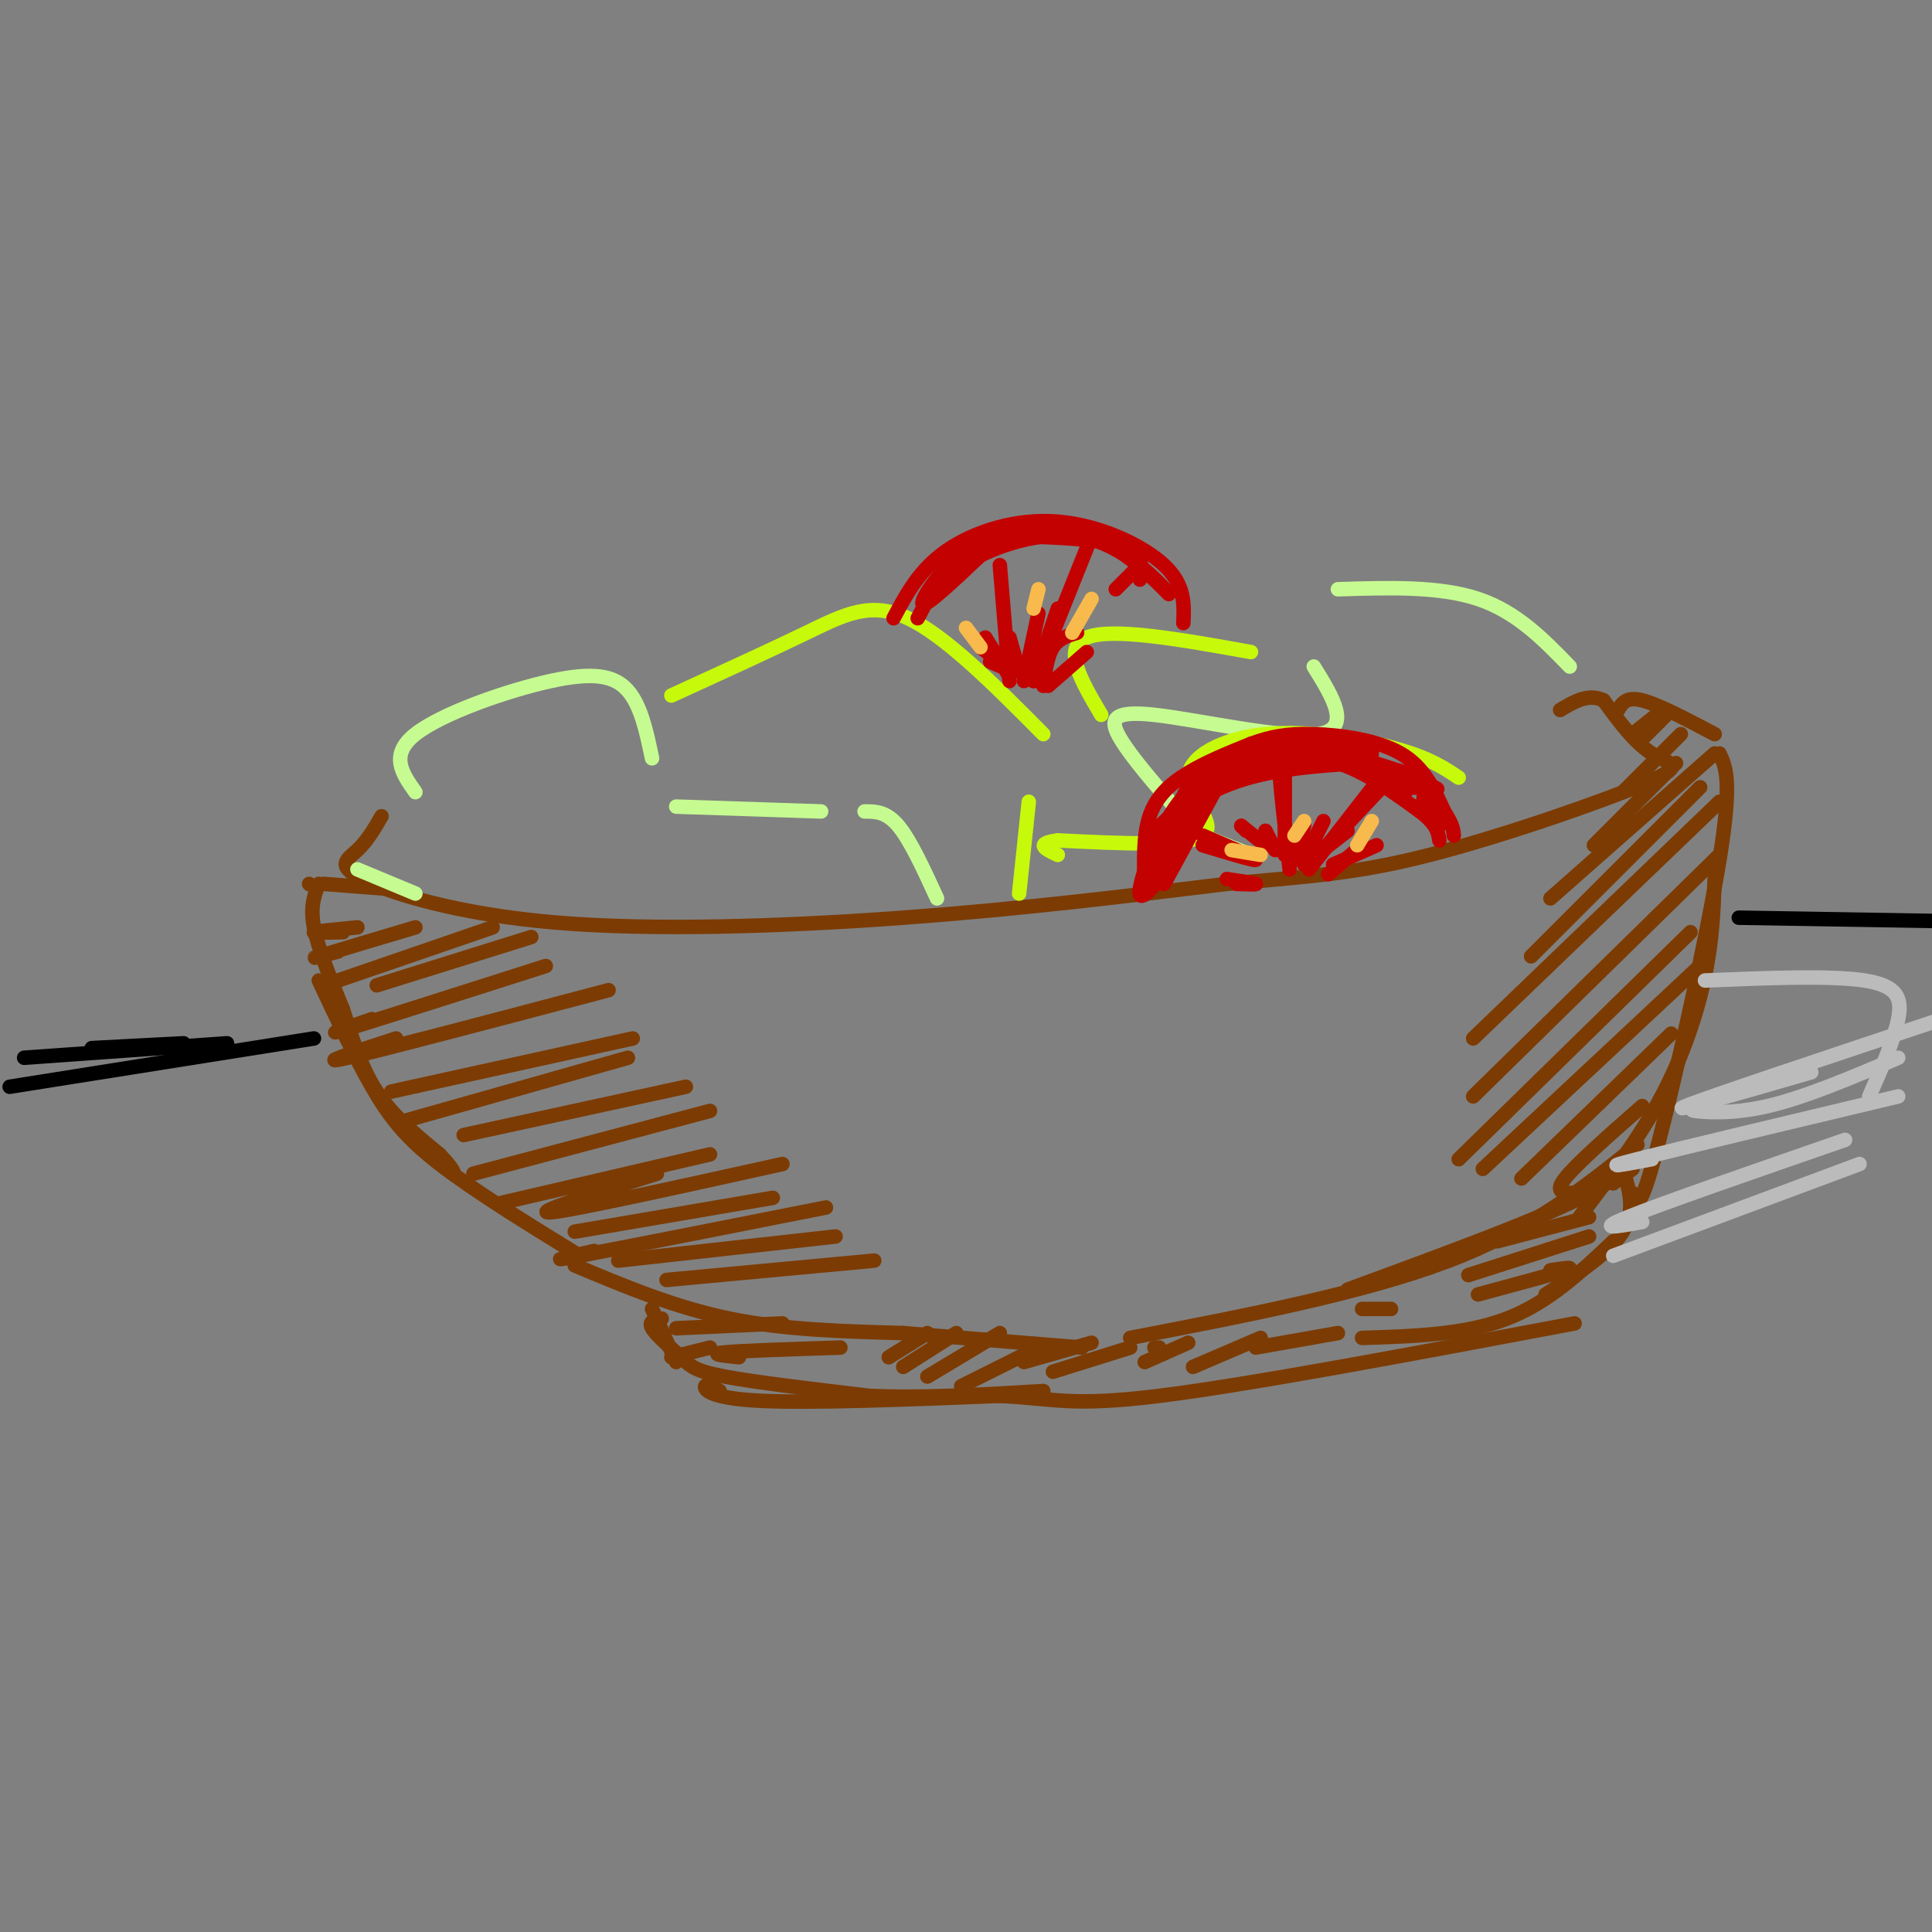 <svg viewBox='0 0 400 400' version='1.1' xmlns='http://www.w3.org/2000/svg' xmlns:xlink='http://www.w3.org/1999/xlink'><rect x="0" y="0" width="400" height="400" fill="#808080" stroke="none"/><g fill='none' stroke='rgb(124,59,2)' stroke-width='3' stroke-linecap='round' stroke-linejoin='round'><path d='M79,169c-1.482,2.549 -2.963,5.097 -5,7c-2.037,1.903 -4.628,3.159 1,6c5.628,2.841 19.477,7.265 40,9c20.523,1.735 47.721,0.781 72,-1c24.279,-1.781 45.640,-4.391 67,-7'/><path d='M254,183c17.198,-1.593 26.692,-2.077 42,-6c15.308,-3.923 36.429,-11.287 45,-15c8.571,-3.713 4.592,-3.775 1,-6c-3.592,-2.225 -6.796,-6.612 -10,-11'/><path d='M332,145c-3.167,-1.500 -6.083,0.250 -9,2'/><path d='M64,183c0.000,0.000 0.100,0.100 0.1,0.1'/><path d='M66,183c-0.917,2.333 -1.833,4.667 -1,9c0.833,4.333 3.417,10.667 6,17'/><path d='M71,209c1.911,5.844 3.689,11.956 7,17c3.311,5.044 8.156,9.022 13,13'/><path d='M91,239c2.667,2.833 2.833,3.417 3,4'/><path d='M66,203c3.733,7.933 7.467,15.867 11,22c3.533,6.133 6.867,10.467 14,16c7.133,5.533 18.067,12.267 29,19'/><path d='M335,147c0.833,-1.417 1.667,-2.833 5,-2c3.333,0.833 9.167,3.917 15,7'/><path d='M356,156c1.333,2.822 2.667,5.644 0,22c-2.667,16.356 -9.333,46.244 -13,60c-3.667,13.756 -4.333,11.378 -5,9'/><path d='M355,182c-0.222,6.222 -0.444,12.444 -2,20c-1.556,7.556 -4.444,16.444 -9,25c-4.556,8.556 -10.778,16.778 -17,25'/><path d='M339,240c-3.000,2.750 -6.000,5.500 -16,10c-10.000,4.500 -27.000,10.750 -44,17'/><path d='M339,237c-10.750,8.667 -21.500,17.333 -39,24c-17.500,6.667 -41.750,11.333 -66,16'/><path d='M119,262c10.333,4.333 20.667,8.667 32,11c11.333,2.333 23.667,2.667 36,3'/><path d='M187,276c12.167,1.000 24.583,2.000 37,3'/><path d='M240,279c0.000,0.000 -1.000,0.000 -1,0'/><path d='M135,271c0.000,0.000 5.000,11.000 5,11'/><path d='M137,273c-1.435,0.262 -2.869,0.524 -2,2c0.869,1.476 4.042,4.167 6,6c1.958,1.833 2.702,2.810 9,4c6.298,1.190 18.149,2.595 30,4'/><path d='M180,289c11.000,0.500 23.500,-0.250 36,-1'/><path d='M149,288c-1.378,-0.778 -2.756,-1.556 -3,-1c-0.244,0.556 0.644,2.444 11,3c10.356,0.556 30.178,-0.222 50,-1'/><path d='M207,289c11.289,0.511 14.511,2.289 33,0c18.489,-2.289 52.244,-8.644 86,-15'/><path d='M336,242c1.333,4.333 2.667,8.667 0,13c-2.667,4.333 -9.333,8.667 -16,13'/><path d='M334,257c-6.667,6.333 -13.333,12.667 -22,16c-8.667,3.333 -19.333,3.667 -30,4'/><path d='M343,148c0.000,0.000 -5.000,4.000 -5,4'/><path d='M345,148c0.000,0.000 -5.000,5.000 -5,5'/><path d='M348,152c0.000,0.000 -12.000,12.000 -12,12'/><path d='M347,158c0.000,0.000 -17.000,17.000 -17,17'/><path d='M355,156c0.000,0.000 -34.000,30.000 -34,30'/><path d='M352,163c0.000,0.000 -35.000,35.000 -35,35'/><path d='M356,166c0.000,0.000 -51.000,49.000 -51,49'/><path d='M356,177c0.000,0.000 -51.000,50.000 -51,50'/><path d='M350,193c0.000,0.000 -48.000,47.000 -48,47'/><path d='M353,199c0.000,0.000 -46.000,43.000 -46,43'/><path d='M346,214c0.000,0.000 -31.000,30.000 -31,30'/><path d='M340,229c-6.833,6.000 -13.667,12.000 -16,15c-2.333,3.000 -0.167,3.000 2,3'/><path d='M334,242c0.000,0.000 -5.000,5.000 -5,5'/><path d='M338,242c0.000,0.000 -4.000,3.000 -4,3'/><path d='M67,183c0.000,0.000 13.000,1.000 13,1'/><path d='M71,193c-3.250,0.083 -6.500,0.167 -6,0c0.500,-0.167 4.750,-0.583 9,-1'/><path d='M70,197c-3.333,0.917 -6.667,1.833 -4,1c2.667,-0.833 11.333,-3.417 20,-6'/><path d='M70,203c0.000,0.000 32.000,-11.000 32,-11'/><path d='M78,204c0.000,0.000 32.000,-10.000 32,-10'/><path d='M77,211c-5.500,1.917 -11.000,3.833 -5,2c6.000,-1.833 23.500,-7.417 41,-13'/><path d='M82,215c-8.667,2.833 -17.333,5.667 -10,4c7.333,-1.667 30.667,-7.833 54,-14'/><path d='M81,226c0.000,0.000 50.000,-11.000 50,-11'/><path d='M84,232c0.000,0.000 46.000,-13.000 46,-13'/><path d='M96,235c0.000,0.000 46.000,-10.000 46,-10'/><path d='M98,243c0.000,0.000 49.000,-13.000 49,-13'/><path d='M104,249c0.000,0.000 43.000,-10.000 43,-10'/><path d='M136,243c-13.167,4.167 -26.333,8.333 -22,8c4.333,-0.333 26.167,-5.167 48,-10'/><path d='M119,255c0.000,0.000 41.000,-7.000 41,-7'/><path d='M123,259c-5.500,1.250 -11.000,2.500 -3,1c8.000,-1.500 29.500,-5.750 51,-10'/><path d='M128,261c0.000,0.000 45.000,-5.000 45,-5'/><path d='M138,265c0.000,0.000 43.000,-4.000 43,-4'/><path d='M140,275c0.000,0.000 22.000,-1.000 22,-1'/><path d='M147,279c0.000,0.000 -8.000,2.000 -8,2'/><path d='M153,281c-3.250,-0.333 -6.500,-0.667 -3,-1c3.500,-0.333 13.750,-0.667 24,-1'/><path d='M329,252c0.000,0.000 -19.000,5.000 -19,5'/><path d='M329,256c0.000,0.000 -25.000,8.000 -25,8'/><path d='M321,263c2.750,-0.417 5.500,-0.833 3,0c-2.500,0.833 -10.250,2.917 -18,5'/><path d='M192,276c0.000,0.000 -8.000,5.000 -8,5'/><path d='M198,276c0.000,0.000 -11.000,7.000 -11,7'/><path d='M207,276c0.000,0.000 -15.000,9.000 -15,9'/><path d='M215,279c0.000,0.000 -16.000,8.000 -16,8'/><path d='M226,278c0.000,0.000 -14.000,4.000 -14,4'/><path d='M234,279c0.000,0.000 -16.000,5.000 -16,5'/><path d='M246,278c0.000,0.000 -9.000,4.000 -9,4'/><path d='M261,277c0.000,0.000 -14.000,6.000 -14,6'/><path d='M277,276c0.000,0.000 -17.000,3.000 -17,3'/><path d='M288,271c0.000,0.000 -6.000,0.000 -6,0'/></g>
<g fill='none' stroke='rgb(198,251,145)' stroke-width='3' stroke-linecap='round' stroke-linejoin='round'><path d='M325,138c-5.500,-5.667 -11.000,-11.333 -19,-14c-8.000,-2.667 -18.500,-2.333 -29,-2'/><path d='M272,138c3.988,6.429 7.976,12.857 1,14c-6.976,1.143 -24.917,-3.000 -34,-4c-9.083,-1.000 -9.310,1.143 -7,5c2.310,3.857 7.155,9.429 12,15'/><path d='M249,173c0.000,0.000 10.000,4.000 10,4'/><path d='M86,164c-2.720,-3.851 -5.440,-7.702 0,-12c5.440,-4.298 19.042,-9.042 28,-11c8.958,-1.958 13.274,-1.131 16,2c2.726,3.131 3.863,8.565 5,14'/><path d='M140,167c0.000,0.000 30.000,1.000 30,1'/><path d='M179,168c2.250,0.000 4.500,0.000 7,3c2.500,3.000 5.250,9.000 8,15'/><path d='M74,180c0.000,0.000 12.000,5.000 12,5'/></g>
<g fill='none' stroke='rgb(199,249,11)' stroke-width='3' stroke-linecap='round' stroke-linejoin='round'><path d='M302,161c-2.994,-2.018 -5.987,-4.035 -13,-6c-7.013,-1.965 -18.045,-3.877 -27,-3c-8.955,0.877 -15.834,4.544 -16,9c-0.166,4.456 6.381,9.702 3,12c-3.381,2.298 -16.691,1.649 -30,1'/><path d='M219,174c-5.000,0.667 -2.500,1.833 0,3'/><path d='M139,144c10.111,-4.622 20.222,-9.244 28,-13c7.778,-3.756 13.222,-6.644 21,-3c7.778,3.644 17.889,13.822 28,24'/><path d='M213,166c0.000,0.000 -2.000,19.000 -2,19'/><path d='M259,135c-14.417,-2.583 -28.833,-5.167 -34,-3c-5.167,2.167 -1.083,9.083 3,16'/></g>
<g fill='none' stroke='rgb(195,1,1)' stroke-width='3' stroke-linecap='round' stroke-linejoin='round'><path d='M237,184c-0.178,-5.467 -0.356,-10.933 1,-15c1.356,-4.067 4.244,-6.733 8,-9c3.756,-2.267 8.378,-4.133 13,-6'/><path d='M259,154c3.988,-1.476 7.458,-2.167 13,-2c5.542,0.167 13.155,1.190 18,4c4.845,2.810 6.923,7.405 9,12'/><path d='M299,168c1.833,2.833 1.917,3.917 2,5'/><path d='M241,183c0.000,0.000 12.000,-22.000 12,-22'/><path d='M253,161c3.202,-4.250 5.208,-3.875 9,-4c3.792,-0.125 9.369,-0.750 15,1c5.631,1.750 11.315,5.875 17,10'/><path d='M294,168c3.500,2.667 3.750,4.333 4,6'/><path d='M298,171c-1.250,-2.750 -2.500,-5.500 -3,-6c-0.500,-0.500 -0.250,1.250 0,3'/><path d='M291,164c-3.774,-2.637 -7.548,-5.274 -7,-5c0.548,0.274 5.417,3.458 8,4c2.583,0.542 2.881,-1.560 -1,-3c-3.881,-1.440 -11.940,-2.220 -20,-3'/><path d='M271,157c1.012,-0.548 13.542,-0.417 13,-1c-0.542,-0.583 -14.155,-1.881 -22,-1c-7.845,0.881 -9.923,3.940 -12,7'/><path d='M262,157c-6.067,1.200 -12.133,2.400 -17,8c-4.867,5.600 -8.533,15.600 -9,19c-0.467,3.400 2.267,0.200 5,-3'/><path d='M251,163c-0.970,-1.118 -1.940,-2.236 -3,-2c-1.060,0.236 -2.209,1.826 -4,6c-1.791,4.174 -4.222,10.933 -2,8c2.222,-2.933 9.098,-15.559 9,-15c-0.098,0.559 -7.171,14.303 -10,19c-2.829,4.697 -1.415,0.349 0,-4'/><path d='M241,175c0.608,-2.292 2.127,-6.023 5,-9c2.873,-2.977 7.100,-5.200 13,-7c5.900,-1.800 13.473,-3.177 21,-2c7.527,1.177 15.008,4.908 17,6c1.992,1.092 -1.504,-0.454 -5,-2'/><path d='M292,161c-5.716,-1.799 -17.507,-5.297 -25,-6c-7.493,-0.703 -10.689,1.389 -16,6c-5.311,4.611 -12.738,11.741 -13,12c-0.262,0.259 6.639,-6.355 15,-10c8.361,-3.645 18.180,-4.323 28,-5'/><path d='M281,158c-0.267,-1.000 -14.933,-1.000 -23,0c-8.067,1.000 -9.533,3.000 -11,5'/><path d='M266,161c0.000,0.000 0.000,16.000 0,16'/><path d='M266,164c-0.583,-2.833 -1.167,-5.667 -1,-3c0.167,2.667 1.083,10.833 2,19'/><path d='M285,162c0.000,0.000 -14.000,18.000 -14,18'/><path d='M287,162c0.000,0.000 -16.000,17.000 -16,17'/><path d='M249,173c5.500,2.333 11.000,4.667 11,5c0.000,0.333 -5.500,-1.333 -11,-3'/><path d='M258,172c0.000,0.000 -1.000,-1.000 -1,-1'/><path d='M257,171c0.000,0.000 5.000,4.000 5,4'/><path d='M262,172c0.000,0.000 2.000,4.000 2,4'/><path d='M267,173c0.000,0.000 -1.000,1.000 -1,1'/><path d='M270,171c0.000,0.000 -2.000,7.000 -2,7'/><path d='M274,170c0.000,0.000 -4.000,8.000 -4,8'/><path d='M279,172c0.000,0.000 -9.000,7.000 -9,7'/><path d='M282,175c0.000,0.000 -7.000,6.000 -7,6'/><path d='M285,175c0.000,0.000 -9.000,4.000 -9,4'/><path d='M256,183c2.167,0.083 4.333,0.167 4,0c-0.333,-0.167 -3.167,-0.583 -6,-1'/><path d='M185,128c2.679,-5.042 5.357,-10.083 11,-14c5.643,-3.917 14.250,-6.708 23,-6c8.750,0.708 17.643,4.917 22,9c4.357,4.083 4.179,8.042 4,12'/><path d='M190,128c2.490,-4.805 4.979,-9.611 10,-13c5.021,-3.389 12.573,-5.362 13,-6c0.427,-0.638 -6.270,0.059 -12,4c-5.730,3.941 -10.494,11.126 -10,12c0.494,0.874 6.247,-4.563 12,-10'/><path d='M203,115c6.230,-3.065 15.804,-5.729 24,-3c8.196,2.729 15.014,10.850 15,11c-0.014,0.150 -6.861,-7.671 -14,-11c-7.139,-3.329 -14.569,-2.164 -22,-1'/><path d='M206,111c0.810,-0.119 13.833,0.083 21,1c7.167,0.917 8.476,2.548 9,4c0.524,1.452 0.262,2.726 0,4'/><path d='M207,117c0.000,0.000 2.000,24.000 2,24'/><path d='M226,111c0.000,0.000 -12.000,30.000 -12,30'/><path d='M236,117c0.000,0.000 -5.000,5.000 -5,5'/><path d='M203,134c2.333,1.750 4.667,3.500 5,4c0.333,0.500 -1.333,-0.250 -3,-1'/><path d='M204,132c0.000,0.000 5.000,8.000 5,8'/><path d='M209,132c0.000,0.000 2.000,7.000 2,7'/><path d='M215,127c0.000,0.000 -3.000,14.000 -3,14'/><path d='M219,126c0.000,0.000 -5.000,15.000 -5,15'/><path d='M223,131c-1.917,0.583 -3.833,1.167 -5,3c-1.167,1.833 -1.583,4.917 -2,8'/><path d='M225,135c0.000,0.000 -8.000,7.000 -8,7'/></g>
<g fill='none' stroke='rgb(248,186,77)' stroke-width='3' stroke-linecap='round' stroke-linejoin='round'><path d='M215,122c0.000,0.000 -1.000,4.000 -1,4'/><path d='M200,130c0.000,0.000 3.000,4.000 3,4'/><path d='M226,124c0.000,0.000 -4.000,7.000 -4,7'/><path d='M255,176c0.000,0.000 6.000,1.000 6,1'/><path d='M270,170c0.000,0.000 -2.000,3.000 -2,3'/><path d='M284,170c0.000,0.000 -3.000,5.000 -3,5'/></g>
<g fill='none' stroke='rgb(0,0,0)' stroke-width='3' stroke-linecap='round' stroke-linejoin='round'><path d='M360,190c0.000,0.000 60.000,1.000 60,1'/><path d='M65,215c0.000,0.000 -63.000,10.000 -63,10'/><path d='M5,219c0.000,0.000 42.000,-3.000 42,-3'/><path d='M38,216c0.000,0.000 -19.000,1.000 -19,1'/></g>
<g fill='none' stroke='rgb(187,187,187)' stroke-width='3' stroke-linecap='round' stroke-linejoin='round'><path d='M353,203c13.022,-0.533 26.044,-1.067 33,0c6.956,1.067 7.844,3.733 7,8c-0.844,4.267 -3.422,10.133 -6,16'/><path d='M385,241c0.000,0.000 -51.000,19.000 -51,19'/><path d='M340,253c-5.000,0.917 -10.000,1.833 -3,-1c7.000,-2.833 26.000,-9.417 45,-16'/><path d='M342,240c-5.750,1.083 -11.500,2.167 -3,0c8.500,-2.167 31.250,-7.583 54,-13'/><path d='M354,230c-2.333,-0.111 -4.667,-0.222 -3,0c1.667,0.222 7.333,0.778 15,-1c7.667,-1.778 17.333,-5.889 27,-10'/><path d='M375,222c-15.250,4.417 -30.500,8.833 -26,7c4.500,-1.833 28.750,-9.917 53,-18'/></g>
</svg>